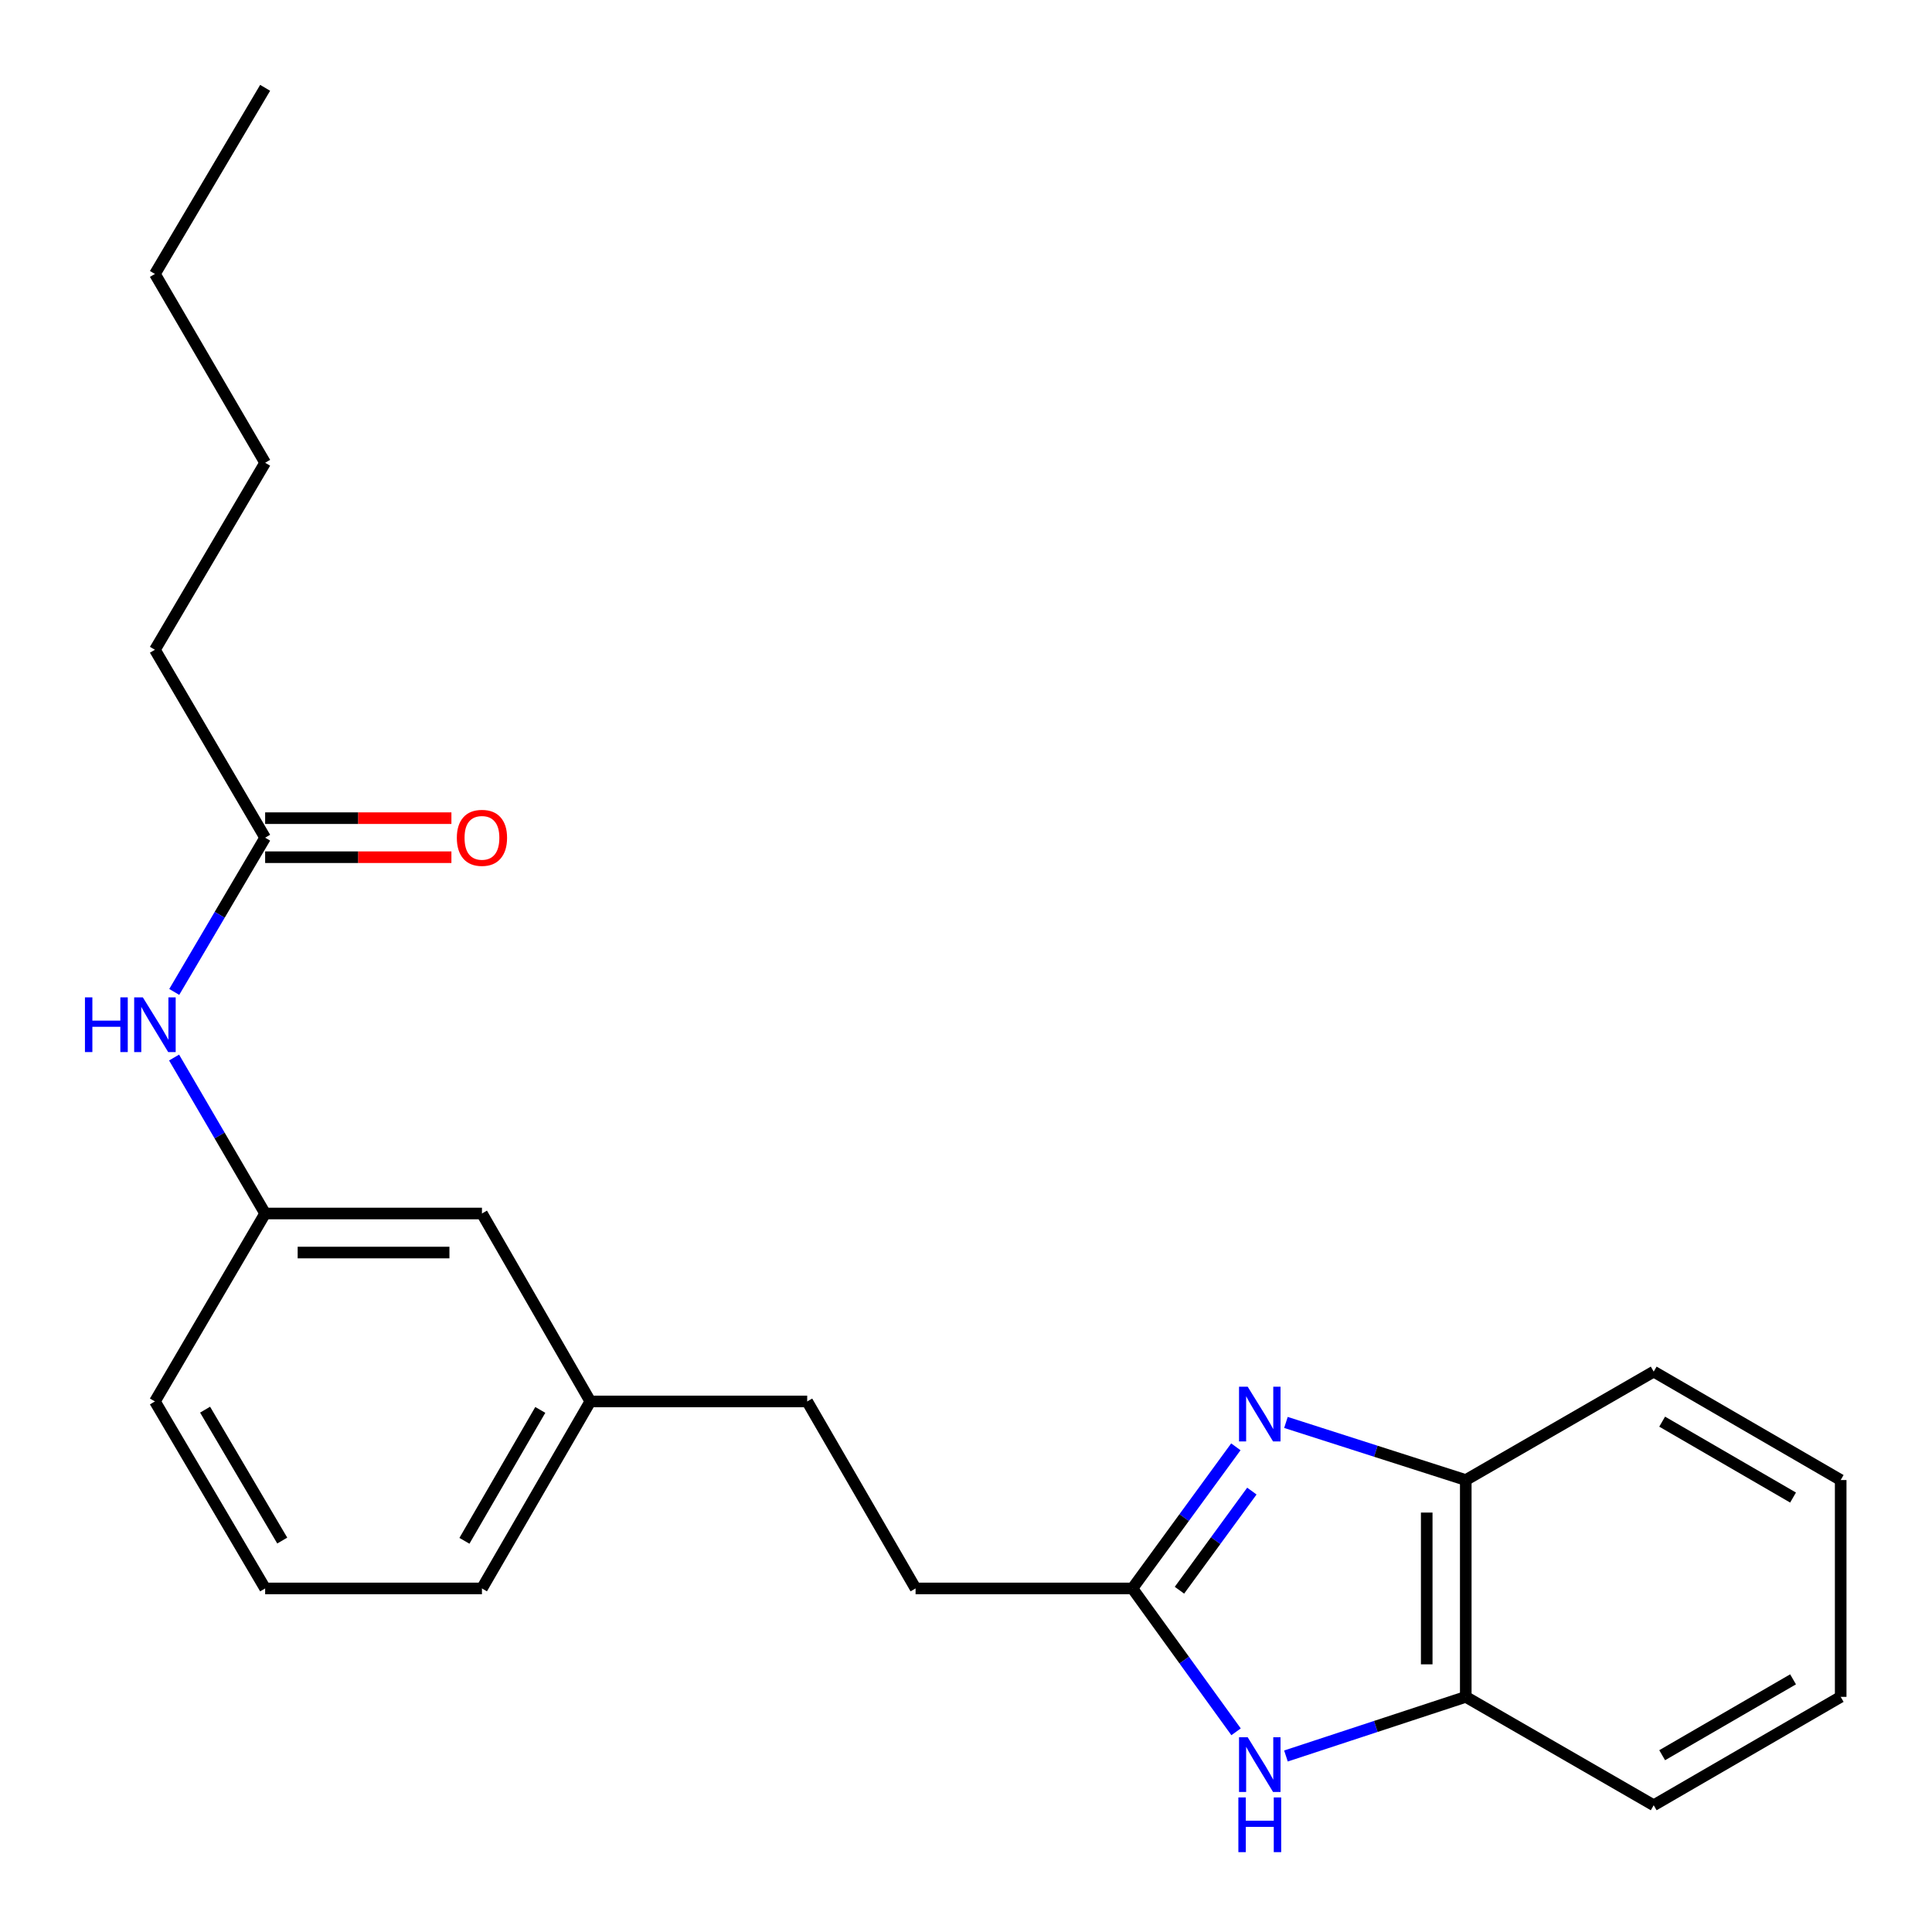 <?xml version='1.0' encoding='iso-8859-1'?>
<svg version='1.1' baseProfile='full'
              xmlns='http://www.w3.org/2000/svg'
                      xmlns:rdkit='http://www.rdkit.org/xml'
                      xmlns:xlink='http://www.w3.org/1999/xlink'
                  xml:space='preserve'
width='1000px' height='1000px' viewBox='0 0 1000 1000'>
<!-- END OF HEADER -->
<rect style='opacity:1.0;fill:#FFFFFF;stroke:none' width='1000' height='1000' x='0' y='0'> </rect>
<path class='bond-0' d='M 639.676,748.869 L 612.903,785.522' style='fill:none;fill-rule:evenodd;stroke:#0000FF;stroke-width:6px;stroke-linecap:butt;stroke-linejoin:miter;stroke-opacity:1' />
<path class='bond-0' d='M 612.903,785.522 L 586.131,822.174' style='fill:none;fill-rule:evenodd;stroke:#000000;stroke-width:6px;stroke-linecap:butt;stroke-linejoin:miter;stroke-opacity:1' />
<path class='bond-0' d='M 647.964,771.786 L 629.223,797.443' style='fill:none;fill-rule:evenodd;stroke:#0000FF;stroke-width:6px;stroke-linecap:butt;stroke-linejoin:miter;stroke-opacity:1' />
<path class='bond-0' d='M 629.223,797.443 L 610.482,823.099' style='fill:none;fill-rule:evenodd;stroke:#000000;stroke-width:6px;stroke-linecap:butt;stroke-linejoin:miter;stroke-opacity:1' />
<path class='bond-2' d='M 665.599,736.252 L 712.138,751.161' style='fill:none;fill-rule:evenodd;stroke:#0000FF;stroke-width:6px;stroke-linecap:butt;stroke-linejoin:miter;stroke-opacity:1' />
<path class='bond-2' d='M 712.138,751.161 L 758.678,766.07' style='fill:none;fill-rule:evenodd;stroke:#000000;stroke-width:6px;stroke-linecap:butt;stroke-linejoin:miter;stroke-opacity:1' />
<path class='bond-1' d='M 586.131,822.174 L 612.959,859.278' style='fill:none;fill-rule:evenodd;stroke:#000000;stroke-width:6px;stroke-linecap:butt;stroke-linejoin:miter;stroke-opacity:1' />
<path class='bond-1' d='M 612.959,859.278 L 639.787,896.382' style='fill:none;fill-rule:evenodd;stroke:#0000FF;stroke-width:6px;stroke-linecap:butt;stroke-linejoin:miter;stroke-opacity:1' />
<path class='bond-8' d='M 586.131,822.174 L 473.899,822.174' style='fill:none;fill-rule:evenodd;stroke:#000000;stroke-width:6px;stroke-linecap:butt;stroke-linejoin:miter;stroke-opacity:1' />
<path class='bond-23' d='M 665.606,908.9 L 712.142,893.595' style='fill:none;fill-rule:evenodd;stroke:#0000FF;stroke-width:6px;stroke-linecap:butt;stroke-linejoin:miter;stroke-opacity:1' />
<path class='bond-23' d='M 712.142,893.595 L 758.678,878.29' style='fill:none;fill-rule:evenodd;stroke:#000000;stroke-width:6px;stroke-linecap:butt;stroke-linejoin:miter;stroke-opacity:1' />
<path class='bond-3' d='M 758.678,766.07 L 758.678,878.29' style='fill:none;fill-rule:evenodd;stroke:#000000;stroke-width:6px;stroke-linecap:butt;stroke-linejoin:miter;stroke-opacity:1' />
<path class='bond-3' d='M 738.468,782.903 L 738.468,861.457' style='fill:none;fill-rule:evenodd;stroke:#000000;stroke-width:6px;stroke-linecap:butt;stroke-linejoin:miter;stroke-opacity:1' />
<path class='bond-12' d='M 758.678,766.07 L 855.954,709.943' style='fill:none;fill-rule:evenodd;stroke:#000000;stroke-width:6px;stroke-linecap:butt;stroke-linejoin:miter;stroke-opacity:1' />
<path class='bond-14' d='M 758.678,878.29 L 855.954,934.395' style='fill:none;fill-rule:evenodd;stroke:#000000;stroke-width:6px;stroke-linecap:butt;stroke-linejoin:miter;stroke-opacity:1' />
<path class='bond-4' d='M 137.237,433.584 L 113.713,473.502' style='fill:none;fill-rule:evenodd;stroke:#000000;stroke-width:6px;stroke-linecap:butt;stroke-linejoin:miter;stroke-opacity:1' />
<path class='bond-4' d='M 113.713,473.502 L 90.189,513.42' style='fill:none;fill-rule:evenodd;stroke:#0000FF;stroke-width:6px;stroke-linecap:butt;stroke-linejoin:miter;stroke-opacity:1' />
<path class='bond-7' d='M 137.237,443.689 L 185.444,443.689' style='fill:none;fill-rule:evenodd;stroke:#000000;stroke-width:6px;stroke-linecap:butt;stroke-linejoin:miter;stroke-opacity:1' />
<path class='bond-7' d='M 185.444,443.689 L 233.652,443.689' style='fill:none;fill-rule:evenodd;stroke:#FF0000;stroke-width:6px;stroke-linecap:butt;stroke-linejoin:miter;stroke-opacity:1' />
<path class='bond-7' d='M 137.237,423.479 L 185.444,423.479' style='fill:none;fill-rule:evenodd;stroke:#000000;stroke-width:6px;stroke-linecap:butt;stroke-linejoin:miter;stroke-opacity:1' />
<path class='bond-7' d='M 185.444,423.479 L 233.652,423.479' style='fill:none;fill-rule:evenodd;stroke:#FF0000;stroke-width:6px;stroke-linecap:butt;stroke-linejoin:miter;stroke-opacity:1' />
<path class='bond-15' d='M 137.237,433.584 L 80.189,336.319' style='fill:none;fill-rule:evenodd;stroke:#000000;stroke-width:6px;stroke-linecap:butt;stroke-linejoin:miter;stroke-opacity:1' />
<path class='bond-5' d='M 90.107,547.378 L 113.672,587.741' style='fill:none;fill-rule:evenodd;stroke:#0000FF;stroke-width:6px;stroke-linecap:butt;stroke-linejoin:miter;stroke-opacity:1' />
<path class='bond-5' d='M 113.672,587.741 L 137.237,628.104' style='fill:none;fill-rule:evenodd;stroke:#000000;stroke-width:6px;stroke-linecap:butt;stroke-linejoin:miter;stroke-opacity:1' />
<path class='bond-6' d='M 137.237,628.104 L 249.457,628.104' style='fill:none;fill-rule:evenodd;stroke:#000000;stroke-width:6px;stroke-linecap:butt;stroke-linejoin:miter;stroke-opacity:1' />
<path class='bond-6' d='M 154.07,648.314 L 232.624,648.314' style='fill:none;fill-rule:evenodd;stroke:#000000;stroke-width:6px;stroke-linecap:butt;stroke-linejoin:miter;stroke-opacity:1' />
<path class='bond-25' d='M 137.237,628.104 L 80.189,725.381' style='fill:none;fill-rule:evenodd;stroke:#000000;stroke-width:6px;stroke-linecap:butt;stroke-linejoin:miter;stroke-opacity:1' />
<path class='bond-11' d='M 473.899,822.174 L 417.805,725.381' style='fill:none;fill-rule:evenodd;stroke:#000000;stroke-width:6px;stroke-linecap:butt;stroke-linejoin:miter;stroke-opacity:1' />
<path class='bond-9' d='M 249.457,628.104 L 305.551,725.381' style='fill:none;fill-rule:evenodd;stroke:#000000;stroke-width:6px;stroke-linecap:butt;stroke-linejoin:miter;stroke-opacity:1' />
<path class='bond-10' d='M 305.551,725.381 L 417.805,725.381' style='fill:none;fill-rule:evenodd;stroke:#000000;stroke-width:6px;stroke-linecap:butt;stroke-linejoin:miter;stroke-opacity:1' />
<path class='bond-17' d='M 305.551,725.381 L 249.457,822.174' style='fill:none;fill-rule:evenodd;stroke:#000000;stroke-width:6px;stroke-linecap:butt;stroke-linejoin:miter;stroke-opacity:1' />
<path class='bond-17' d='M 279.651,729.766 L 240.386,797.522' style='fill:none;fill-rule:evenodd;stroke:#000000;stroke-width:6px;stroke-linecap:butt;stroke-linejoin:miter;stroke-opacity:1' />
<path class='bond-21' d='M 855.954,709.943 L 952.737,766.07' style='fill:none;fill-rule:evenodd;stroke:#000000;stroke-width:6px;stroke-linecap:butt;stroke-linejoin:miter;stroke-opacity:1' />
<path class='bond-21' d='M 860.333,735.844 L 928.081,775.133' style='fill:none;fill-rule:evenodd;stroke:#000000;stroke-width:6px;stroke-linecap:butt;stroke-linejoin:miter;stroke-opacity:1' />
<path class='bond-13' d='M 137.237,822.174 L 249.457,822.174' style='fill:none;fill-rule:evenodd;stroke:#000000;stroke-width:6px;stroke-linecap:butt;stroke-linejoin:miter;stroke-opacity:1' />
<path class='bond-16' d='M 137.237,822.174 L 80.189,725.381' style='fill:none;fill-rule:evenodd;stroke:#000000;stroke-width:6px;stroke-linecap:butt;stroke-linejoin:miter;stroke-opacity:1' />
<path class='bond-16' d='M 146.09,797.394 L 106.157,729.638' style='fill:none;fill-rule:evenodd;stroke:#000000;stroke-width:6px;stroke-linecap:butt;stroke-linejoin:miter;stroke-opacity:1' />
<path class='bond-24' d='M 855.954,934.395 L 952.737,878.29' style='fill:none;fill-rule:evenodd;stroke:#000000;stroke-width:6px;stroke-linecap:butt;stroke-linejoin:miter;stroke-opacity:1' />
<path class='bond-24' d='M 860.336,908.495 L 928.084,869.222' style='fill:none;fill-rule:evenodd;stroke:#000000;stroke-width:6px;stroke-linecap:butt;stroke-linejoin:miter;stroke-opacity:1' />
<path class='bond-18' d='M 80.189,336.319 L 137.237,239.525' style='fill:none;fill-rule:evenodd;stroke:#000000;stroke-width:6px;stroke-linecap:butt;stroke-linejoin:miter;stroke-opacity:1' />
<path class='bond-19' d='M 137.237,239.525 L 80.189,141.799' style='fill:none;fill-rule:evenodd;stroke:#000000;stroke-width:6px;stroke-linecap:butt;stroke-linejoin:miter;stroke-opacity:1' />
<path class='bond-22' d='M 80.189,141.799 L 137.237,45.455' style='fill:none;fill-rule:evenodd;stroke:#000000;stroke-width:6px;stroke-linecap:butt;stroke-linejoin:miter;stroke-opacity:1' />
<path class='bond-20' d='M 952.737,878.29 L 952.737,766.07' style='fill:none;fill-rule:evenodd;stroke:#000000;stroke-width:6px;stroke-linecap:butt;stroke-linejoin:miter;stroke-opacity:1' />
<path  class='atom-0' d='M 645.8 717.755
L 655.08 732.755
Q 656 734.235, 657.48 736.915
Q 658.96 739.595, 659.04 739.755
L 659.04 717.755
L 662.8 717.755
L 662.8 746.075
L 658.92 746.075
L 648.96 729.675
Q 647.8 727.755, 646.56 725.555
Q 645.36 723.355, 645 722.675
L 645 746.075
L 641.32 746.075
L 641.32 717.755
L 645.8 717.755
' fill='#0000FF'/>
<path  class='atom-2' d='M 645.8 899.195
L 655.08 914.195
Q 656 915.675, 657.48 918.355
Q 658.96 921.035, 659.04 921.195
L 659.04 899.195
L 662.8 899.195
L 662.8 927.515
L 658.92 927.515
L 648.96 911.115
Q 647.8 909.195, 646.56 906.995
Q 645.36 904.795, 645 904.115
L 645 927.515
L 641.32 927.515
L 641.32 899.195
L 645.8 899.195
' fill='#0000FF'/>
<path  class='atom-2' d='M 640.98 930.347
L 644.82 930.347
L 644.82 942.387
L 659.3 942.387
L 659.3 930.347
L 663.14 930.347
L 663.14 958.667
L 659.3 958.667
L 659.3 945.587
L 644.82 945.587
L 644.82 958.667
L 640.98 958.667
L 640.98 930.347
' fill='#0000FF'/>
<path  class='atom-6' d='M 43.969 516.229
L 47.809 516.229
L 47.809 528.269
L 62.289 528.269
L 62.289 516.229
L 66.129 516.229
L 66.129 544.549
L 62.289 544.549
L 62.289 531.469
L 47.809 531.469
L 47.809 544.549
L 43.969 544.549
L 43.969 516.229
' fill='#0000FF'/>
<path  class='atom-6' d='M 73.929 516.229
L 83.209 531.229
Q 84.129 532.709, 85.609 535.389
Q 87.089 538.069, 87.169 538.229
L 87.169 516.229
L 90.929 516.229
L 90.929 544.549
L 87.049 544.549
L 77.089 528.149
Q 75.929 526.229, 74.689 524.029
Q 73.489 521.829, 73.129 521.149
L 73.129 544.549
L 69.449 544.549
L 69.449 516.229
L 73.929 516.229
' fill='#0000FF'/>
<path  class='atom-8' d='M 236.457 433.664
Q 236.457 426.864, 239.817 423.064
Q 243.177 419.264, 249.457 419.264
Q 255.737 419.264, 259.097 423.064
Q 262.457 426.864, 262.457 433.664
Q 262.457 440.544, 259.057 444.464
Q 255.657 448.344, 249.457 448.344
Q 243.217 448.344, 239.817 444.464
Q 236.457 440.584, 236.457 433.664
M 249.457 445.144
Q 253.777 445.144, 256.097 442.264
Q 258.457 439.344, 258.457 433.664
Q 258.457 428.104, 256.097 425.304
Q 253.777 422.464, 249.457 422.464
Q 245.137 422.464, 242.777 425.264
Q 240.457 428.064, 240.457 433.664
Q 240.457 439.384, 242.777 442.264
Q 245.137 445.144, 249.457 445.144
' fill='#FF0000'/>
</svg>
